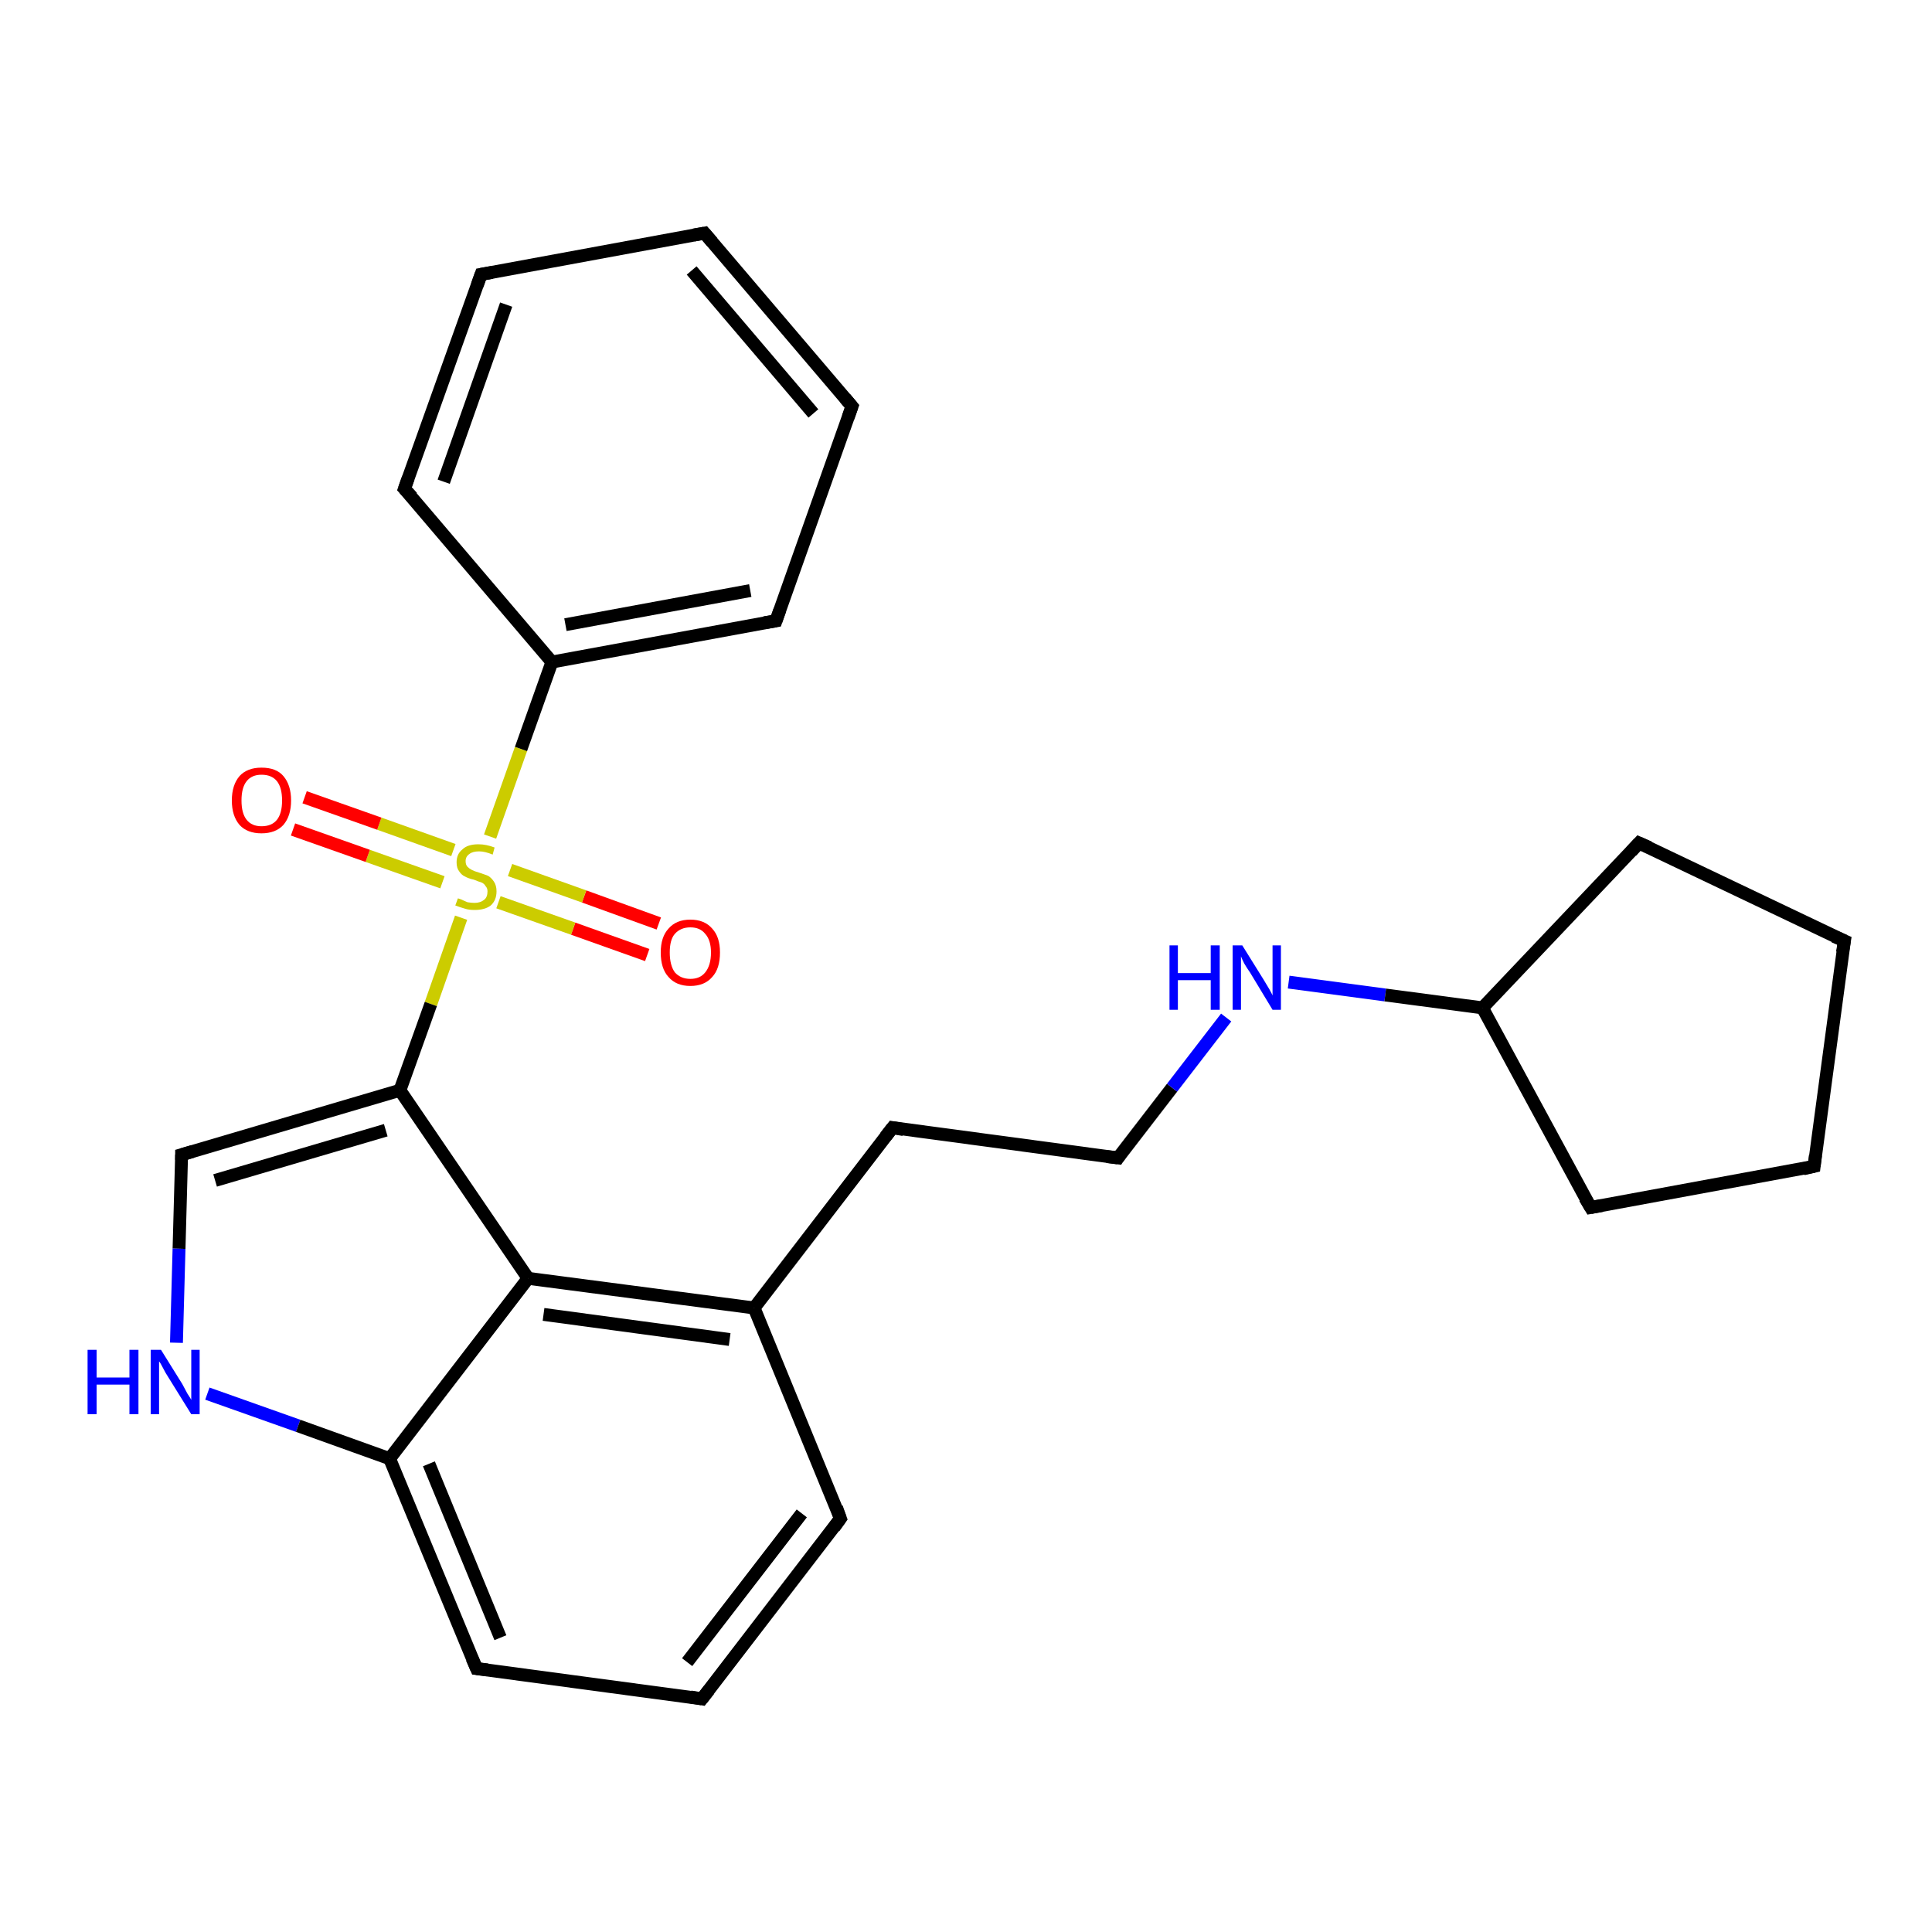 <?xml version='1.0' encoding='iso-8859-1'?>
<svg version='1.1' baseProfile='full'
              xmlns='http://www.w3.org/2000/svg'
                      xmlns:rdkit='http://www.rdkit.org/xml'
                      xmlns:xlink='http://www.w3.org/1999/xlink'
                  xml:space='preserve'
width='300px' height='300px' viewBox='0 0 300 300'>
<!-- END OF HEADER -->
<rect style='opacity:1.0;fill:#FFFFFF;stroke:none' width='300.0' height='300.0' x='0.0' y='0.0'> </rect>
<path class='bond-0 atom-0 atom-1' d='M 100.5,148.3 L 89.0,144.2' style='fill:none;fill-rule:evenodd;stroke:#FF0000;stroke-width:2.0px;stroke-linecap:butt;stroke-linejoin:miter;stroke-opacity:1' />
<path class='bond-0 atom-0 atom-1' d='M 89.0,144.2 L 77.4,140.1' style='fill:none;fill-rule:evenodd;stroke:#CCCC00;stroke-width:2.0px;stroke-linecap:butt;stroke-linejoin:miter;stroke-opacity:1' />
<path class='bond-0 atom-0 atom-1' d='M 102.3,143.4 L 90.7,139.2' style='fill:none;fill-rule:evenodd;stroke:#FF0000;stroke-width:2.0px;stroke-linecap:butt;stroke-linejoin:miter;stroke-opacity:1' />
<path class='bond-0 atom-0 atom-1' d='M 90.7,139.2 L 79.2,135.1' style='fill:none;fill-rule:evenodd;stroke:#CCCC00;stroke-width:2.0px;stroke-linecap:butt;stroke-linejoin:miter;stroke-opacity:1' />
<path class='bond-1 atom-1 atom-2' d='M 70.4,132.0 L 58.9,127.9' style='fill:none;fill-rule:evenodd;stroke:#CCCC00;stroke-width:2.0px;stroke-linecap:butt;stroke-linejoin:miter;stroke-opacity:1' />
<path class='bond-1 atom-1 atom-2' d='M 58.9,127.9 L 47.3,123.8' style='fill:none;fill-rule:evenodd;stroke:#FF0000;stroke-width:2.0px;stroke-linecap:butt;stroke-linejoin:miter;stroke-opacity:1' />
<path class='bond-1 atom-1 atom-2' d='M 68.7,137.0 L 57.1,132.9' style='fill:none;fill-rule:evenodd;stroke:#CCCC00;stroke-width:2.0px;stroke-linecap:butt;stroke-linejoin:miter;stroke-opacity:1' />
<path class='bond-1 atom-1 atom-2' d='M 57.1,132.9 L 45.5,128.8' style='fill:none;fill-rule:evenodd;stroke:#FF0000;stroke-width:2.0px;stroke-linecap:butt;stroke-linejoin:miter;stroke-opacity:1' />
<path class='bond-2 atom-1 atom-3' d='M 71.6,142.5 L 66.9,155.9' style='fill:none;fill-rule:evenodd;stroke:#CCCC00;stroke-width:2.0px;stroke-linecap:butt;stroke-linejoin:miter;stroke-opacity:1' />
<path class='bond-2 atom-1 atom-3' d='M 66.9,155.9 L 62.1,169.3' style='fill:none;fill-rule:evenodd;stroke:#000000;stroke-width:2.0px;stroke-linecap:butt;stroke-linejoin:miter;stroke-opacity:1' />
<path class='bond-3 atom-3 atom-4' d='M 62.1,169.3 L 28.2,179.3' style='fill:none;fill-rule:evenodd;stroke:#000000;stroke-width:2.0px;stroke-linecap:butt;stroke-linejoin:miter;stroke-opacity:1' />
<path class='bond-3 atom-3 atom-4' d='M 59.9,175.5 L 33.4,183.3' style='fill:none;fill-rule:evenodd;stroke:#000000;stroke-width:2.0px;stroke-linecap:butt;stroke-linejoin:miter;stroke-opacity:1' />
<path class='bond-4 atom-4 atom-5' d='M 28.2,179.3 L 27.8,193.9' style='fill:none;fill-rule:evenodd;stroke:#000000;stroke-width:2.0px;stroke-linecap:butt;stroke-linejoin:miter;stroke-opacity:1' />
<path class='bond-4 atom-4 atom-5' d='M 27.8,193.9 L 27.4,208.5' style='fill:none;fill-rule:evenodd;stroke:#0000FF;stroke-width:2.0px;stroke-linecap:butt;stroke-linejoin:miter;stroke-opacity:1' />
<path class='bond-5 atom-5 atom-6' d='M 32.2,216.4 L 46.3,221.4' style='fill:none;fill-rule:evenodd;stroke:#0000FF;stroke-width:2.0px;stroke-linecap:butt;stroke-linejoin:miter;stroke-opacity:1' />
<path class='bond-5 atom-5 atom-6' d='M 46.3,221.4 L 60.5,226.5' style='fill:none;fill-rule:evenodd;stroke:#000000;stroke-width:2.0px;stroke-linecap:butt;stroke-linejoin:miter;stroke-opacity:1' />
<path class='bond-6 atom-6 atom-7' d='M 60.5,226.5 L 74.0,259.1' style='fill:none;fill-rule:evenodd;stroke:#000000;stroke-width:2.0px;stroke-linecap:butt;stroke-linejoin:miter;stroke-opacity:1' />
<path class='bond-6 atom-6 atom-7' d='M 66.6,227.3 L 77.7,254.3' style='fill:none;fill-rule:evenodd;stroke:#000000;stroke-width:2.0px;stroke-linecap:butt;stroke-linejoin:miter;stroke-opacity:1' />
<path class='bond-7 atom-7 atom-8' d='M 74.0,259.1 L 109.0,263.8' style='fill:none;fill-rule:evenodd;stroke:#000000;stroke-width:2.0px;stroke-linecap:butt;stroke-linejoin:miter;stroke-opacity:1' />
<path class='bond-8 atom-8 atom-9' d='M 109.0,263.8 L 130.5,235.8' style='fill:none;fill-rule:evenodd;stroke:#000000;stroke-width:2.0px;stroke-linecap:butt;stroke-linejoin:miter;stroke-opacity:1' />
<path class='bond-8 atom-8 atom-9' d='M 106.7,258.1 L 124.5,235.0' style='fill:none;fill-rule:evenodd;stroke:#000000;stroke-width:2.0px;stroke-linecap:butt;stroke-linejoin:miter;stroke-opacity:1' />
<path class='bond-9 atom-9 atom-10' d='M 130.5,235.8 L 117.1,203.1' style='fill:none;fill-rule:evenodd;stroke:#000000;stroke-width:2.0px;stroke-linecap:butt;stroke-linejoin:miter;stroke-opacity:1' />
<path class='bond-10 atom-10 atom-11' d='M 117.1,203.1 L 138.6,175.1' style='fill:none;fill-rule:evenodd;stroke:#000000;stroke-width:2.0px;stroke-linecap:butt;stroke-linejoin:miter;stroke-opacity:1' />
<path class='bond-11 atom-11 atom-12' d='M 138.6,175.1 L 173.6,179.8' style='fill:none;fill-rule:evenodd;stroke:#000000;stroke-width:2.0px;stroke-linecap:butt;stroke-linejoin:miter;stroke-opacity:1' />
<path class='bond-12 atom-12 atom-13' d='M 173.6,179.8 L 182.0,168.9' style='fill:none;fill-rule:evenodd;stroke:#000000;stroke-width:2.0px;stroke-linecap:butt;stroke-linejoin:miter;stroke-opacity:1' />
<path class='bond-12 atom-12 atom-13' d='M 182.0,168.9 L 190.4,158.0' style='fill:none;fill-rule:evenodd;stroke:#0000FF;stroke-width:2.0px;stroke-linecap:butt;stroke-linejoin:miter;stroke-opacity:1' />
<path class='bond-13 atom-13 atom-14' d='M 200.1,152.5 L 215.1,154.5' style='fill:none;fill-rule:evenodd;stroke:#0000FF;stroke-width:2.0px;stroke-linecap:butt;stroke-linejoin:miter;stroke-opacity:1' />
<path class='bond-13 atom-13 atom-14' d='M 215.1,154.5 L 230.2,156.5' style='fill:none;fill-rule:evenodd;stroke:#000000;stroke-width:2.0px;stroke-linecap:butt;stroke-linejoin:miter;stroke-opacity:1' />
<path class='bond-14 atom-14 atom-15' d='M 230.2,156.5 L 254.5,130.9' style='fill:none;fill-rule:evenodd;stroke:#000000;stroke-width:2.0px;stroke-linecap:butt;stroke-linejoin:miter;stroke-opacity:1' />
<path class='bond-15 atom-15 atom-16' d='M 254.5,130.9 L 286.4,146.1' style='fill:none;fill-rule:evenodd;stroke:#000000;stroke-width:2.0px;stroke-linecap:butt;stroke-linejoin:miter;stroke-opacity:1' />
<path class='bond-16 atom-16 atom-17' d='M 286.4,146.1 L 281.7,181.1' style='fill:none;fill-rule:evenodd;stroke:#000000;stroke-width:2.0px;stroke-linecap:butt;stroke-linejoin:miter;stroke-opacity:1' />
<path class='bond-17 atom-17 atom-18' d='M 281.7,181.1 L 247.0,187.5' style='fill:none;fill-rule:evenodd;stroke:#000000;stroke-width:2.0px;stroke-linecap:butt;stroke-linejoin:miter;stroke-opacity:1' />
<path class='bond-18 atom-10 atom-19' d='M 117.1,203.1 L 82.0,198.5' style='fill:none;fill-rule:evenodd;stroke:#000000;stroke-width:2.0px;stroke-linecap:butt;stroke-linejoin:miter;stroke-opacity:1' />
<path class='bond-18 atom-10 atom-19' d='M 113.3,208.0 L 84.4,204.1' style='fill:none;fill-rule:evenodd;stroke:#000000;stroke-width:2.0px;stroke-linecap:butt;stroke-linejoin:miter;stroke-opacity:1' />
<path class='bond-19 atom-1 atom-20' d='M 76.1,129.9 L 80.9,116.3' style='fill:none;fill-rule:evenodd;stroke:#CCCC00;stroke-width:2.0px;stroke-linecap:butt;stroke-linejoin:miter;stroke-opacity:1' />
<path class='bond-19 atom-1 atom-20' d='M 80.9,116.3 L 85.7,102.8' style='fill:none;fill-rule:evenodd;stroke:#000000;stroke-width:2.0px;stroke-linecap:butt;stroke-linejoin:miter;stroke-opacity:1' />
<path class='bond-20 atom-20 atom-21' d='M 85.7,102.8 L 120.5,96.4' style='fill:none;fill-rule:evenodd;stroke:#000000;stroke-width:2.0px;stroke-linecap:butt;stroke-linejoin:miter;stroke-opacity:1' />
<path class='bond-20 atom-20 atom-21' d='M 87.8,97.0 L 116.5,91.7' style='fill:none;fill-rule:evenodd;stroke:#000000;stroke-width:2.0px;stroke-linecap:butt;stroke-linejoin:miter;stroke-opacity:1' />
<path class='bond-21 atom-21 atom-22' d='M 120.5,96.4 L 132.3,63.1' style='fill:none;fill-rule:evenodd;stroke:#000000;stroke-width:2.0px;stroke-linecap:butt;stroke-linejoin:miter;stroke-opacity:1' />
<path class='bond-22 atom-22 atom-23' d='M 132.3,63.1 L 109.4,36.2' style='fill:none;fill-rule:evenodd;stroke:#000000;stroke-width:2.0px;stroke-linecap:butt;stroke-linejoin:miter;stroke-opacity:1' />
<path class='bond-22 atom-22 atom-23' d='M 126.3,64.2 L 107.4,42.0' style='fill:none;fill-rule:evenodd;stroke:#000000;stroke-width:2.0px;stroke-linecap:butt;stroke-linejoin:miter;stroke-opacity:1' />
<path class='bond-23 atom-23 atom-24' d='M 109.4,36.2 L 74.7,42.6' style='fill:none;fill-rule:evenodd;stroke:#000000;stroke-width:2.0px;stroke-linecap:butt;stroke-linejoin:miter;stroke-opacity:1' />
<path class='bond-24 atom-24 atom-25' d='M 74.7,42.6 L 62.8,75.9' style='fill:none;fill-rule:evenodd;stroke:#000000;stroke-width:2.0px;stroke-linecap:butt;stroke-linejoin:miter;stroke-opacity:1' />
<path class='bond-24 atom-24 atom-25' d='M 78.6,47.3 L 68.9,74.8' style='fill:none;fill-rule:evenodd;stroke:#000000;stroke-width:2.0px;stroke-linecap:butt;stroke-linejoin:miter;stroke-opacity:1' />
<path class='bond-25 atom-19 atom-3' d='M 82.0,198.5 L 62.1,169.3' style='fill:none;fill-rule:evenodd;stroke:#000000;stroke-width:2.0px;stroke-linecap:butt;stroke-linejoin:miter;stroke-opacity:1' />
<path class='bond-26 atom-25 atom-20' d='M 62.8,75.9 L 85.7,102.8' style='fill:none;fill-rule:evenodd;stroke:#000000;stroke-width:2.0px;stroke-linecap:butt;stroke-linejoin:miter;stroke-opacity:1' />
<path class='bond-27 atom-19 atom-6' d='M 82.0,198.5 L 60.5,226.5' style='fill:none;fill-rule:evenodd;stroke:#000000;stroke-width:2.0px;stroke-linecap:butt;stroke-linejoin:miter;stroke-opacity:1' />
<path class='bond-28 atom-18 atom-14' d='M 247.0,187.5 L 230.2,156.5' style='fill:none;fill-rule:evenodd;stroke:#000000;stroke-width:2.0px;stroke-linecap:butt;stroke-linejoin:miter;stroke-opacity:1' />
<path d='M 29.9,178.8 L 28.2,179.3 L 28.2,180.1' style='fill:none;stroke:#000000;stroke-width:2.0px;stroke-linecap:butt;stroke-linejoin:miter;stroke-opacity:1;' />
<path d='M 73.3,257.5 L 74.0,259.1 L 75.7,259.3' style='fill:none;stroke:#000000;stroke-width:2.0px;stroke-linecap:butt;stroke-linejoin:miter;stroke-opacity:1;' />
<path d='M 107.2,263.5 L 109.0,263.8 L 110.1,262.4' style='fill:none;stroke:#000000;stroke-width:2.0px;stroke-linecap:butt;stroke-linejoin:miter;stroke-opacity:1;' />
<path d='M 129.5,237.2 L 130.5,235.8 L 129.9,234.1' style='fill:none;stroke:#000000;stroke-width:2.0px;stroke-linecap:butt;stroke-linejoin:miter;stroke-opacity:1;' />
<path d='M 137.5,176.5 L 138.6,175.1 L 140.3,175.4' style='fill:none;stroke:#000000;stroke-width:2.0px;stroke-linecap:butt;stroke-linejoin:miter;stroke-opacity:1;' />
<path d='M 171.9,179.6 L 173.6,179.8 L 174.0,179.2' style='fill:none;stroke:#000000;stroke-width:2.0px;stroke-linecap:butt;stroke-linejoin:miter;stroke-opacity:1;' />
<path d='M 253.3,132.2 L 254.5,130.9 L 256.1,131.6' style='fill:none;stroke:#000000;stroke-width:2.0px;stroke-linecap:butt;stroke-linejoin:miter;stroke-opacity:1;' />
<path d='M 284.8,145.4 L 286.4,146.1 L 286.1,147.9' style='fill:none;stroke:#000000;stroke-width:2.0px;stroke-linecap:butt;stroke-linejoin:miter;stroke-opacity:1;' />
<path d='M 281.9,179.4 L 281.7,181.1 L 280.0,181.5' style='fill:none;stroke:#000000;stroke-width:2.0px;stroke-linecap:butt;stroke-linejoin:miter;stroke-opacity:1;' />
<path d='M 248.7,187.2 L 247.0,187.5 L 246.1,186.0' style='fill:none;stroke:#000000;stroke-width:2.0px;stroke-linecap:butt;stroke-linejoin:miter;stroke-opacity:1;' />
<path d='M 118.7,96.7 L 120.5,96.4 L 121.1,94.7' style='fill:none;stroke:#000000;stroke-width:2.0px;stroke-linecap:butt;stroke-linejoin:miter;stroke-opacity:1;' />
<path d='M 131.7,64.8 L 132.3,63.1 L 131.2,61.8' style='fill:none;stroke:#000000;stroke-width:2.0px;stroke-linecap:butt;stroke-linejoin:miter;stroke-opacity:1;' />
<path d='M 110.6,37.6 L 109.4,36.2 L 107.7,36.5' style='fill:none;stroke:#000000;stroke-width:2.0px;stroke-linecap:butt;stroke-linejoin:miter;stroke-opacity:1;' />
<path d='M 76.4,42.3 L 74.7,42.6 L 74.1,44.3' style='fill:none;stroke:#000000;stroke-width:2.0px;stroke-linecap:butt;stroke-linejoin:miter;stroke-opacity:1;' />
<path d='M 63.4,74.2 L 62.8,75.9 L 64.0,77.2' style='fill:none;stroke:#000000;stroke-width:2.0px;stroke-linecap:butt;stroke-linejoin:miter;stroke-opacity:1;' />
<path class='atom-0' d='M 102.6 147.9
Q 102.6 145.5, 103.8 144.2
Q 105.0 142.8, 107.2 142.8
Q 109.4 142.8, 110.6 144.2
Q 111.8 145.5, 111.8 147.9
Q 111.8 150.4, 110.6 151.7
Q 109.4 153.1, 107.2 153.1
Q 105.0 153.1, 103.8 151.7
Q 102.6 150.4, 102.6 147.9
M 107.2 152.0
Q 108.7 152.0, 109.5 151.0
Q 110.4 149.9, 110.4 147.9
Q 110.4 146.0, 109.5 145.0
Q 108.7 144.0, 107.2 144.0
Q 105.7 144.0, 104.8 145.0
Q 104.0 145.9, 104.0 147.9
Q 104.0 149.9, 104.8 151.0
Q 105.7 152.0, 107.2 152.0
' fill='#FF0000'/>
<path class='atom-1' d='M 71.1 139.5
Q 71.2 139.5, 71.7 139.7
Q 72.1 139.9, 72.6 140.1
Q 73.2 140.2, 73.7 140.2
Q 74.6 140.2, 75.2 139.7
Q 75.7 139.3, 75.7 138.4
Q 75.7 137.9, 75.4 137.6
Q 75.2 137.2, 74.7 137.0
Q 74.3 136.9, 73.6 136.6
Q 72.7 136.4, 72.2 136.1
Q 71.7 135.9, 71.3 135.3
Q 70.9 134.8, 70.9 133.9
Q 70.9 132.6, 71.8 131.9
Q 72.6 131.1, 74.3 131.1
Q 75.5 131.1, 76.8 131.6
L 76.5 132.7
Q 75.3 132.2, 74.4 132.2
Q 73.4 132.2, 72.9 132.6
Q 72.3 133.0, 72.3 133.7
Q 72.3 134.3, 72.6 134.6
Q 72.9 134.9, 73.3 135.1
Q 73.7 135.3, 74.4 135.5
Q 75.3 135.8, 75.8 136.0
Q 76.3 136.3, 76.7 136.9
Q 77.1 137.5, 77.1 138.4
Q 77.1 139.8, 76.2 140.6
Q 75.3 141.3, 73.7 141.3
Q 72.8 141.3, 72.2 141.1
Q 71.5 140.9, 70.7 140.6
L 71.1 139.5
' fill='#CCCC00'/>
<path class='atom-2' d='M 36.0 124.3
Q 36.0 121.9, 37.2 120.5
Q 38.4 119.2, 40.6 119.2
Q 42.9 119.2, 44.0 120.5
Q 45.2 121.9, 45.2 124.3
Q 45.2 126.7, 44.0 128.1
Q 42.8 129.4, 40.6 129.4
Q 38.4 129.4, 37.2 128.1
Q 36.0 126.7, 36.0 124.3
M 40.6 128.3
Q 42.2 128.3, 43.0 127.3
Q 43.8 126.3, 43.8 124.3
Q 43.8 122.3, 43.0 121.3
Q 42.2 120.3, 40.6 120.3
Q 39.1 120.3, 38.3 121.3
Q 37.5 122.3, 37.5 124.3
Q 37.5 126.3, 38.3 127.3
Q 39.1 128.3, 40.6 128.3
' fill='#FF0000'/>
<path class='atom-5' d='M 13.6 209.6
L 15.0 209.6
L 15.0 213.9
L 20.1 213.9
L 20.1 209.6
L 21.5 209.6
L 21.5 219.6
L 20.1 219.6
L 20.1 215.0
L 15.0 215.0
L 15.0 219.6
L 13.6 219.6
L 13.6 209.6
' fill='#0000FF'/>
<path class='atom-5' d='M 25.0 209.6
L 28.3 214.9
Q 28.6 215.5, 29.1 216.4
Q 29.7 217.3, 29.7 217.4
L 29.7 209.6
L 31.0 209.6
L 31.0 219.6
L 29.7 219.6
L 26.1 213.8
Q 25.7 213.2, 25.3 212.4
Q 24.9 211.6, 24.7 211.4
L 24.7 219.6
L 23.4 219.6
L 23.4 209.6
L 25.0 209.6
' fill='#0000FF'/>
<path class='atom-13' d='M 181.6 146.8
L 182.9 146.8
L 182.9 151.1
L 188.0 151.1
L 188.0 146.8
L 189.4 146.8
L 189.4 156.8
L 188.0 156.8
L 188.0 152.2
L 182.9 152.2
L 182.9 156.8
L 181.6 156.8
L 181.6 146.8
' fill='#0000FF'/>
<path class='atom-13' d='M 192.9 146.8
L 196.2 152.1
Q 196.5 152.6, 197.1 153.6
Q 197.6 154.5, 197.6 154.6
L 197.6 146.8
L 198.9 146.8
L 198.9 156.8
L 197.6 156.8
L 194.1 151.0
Q 193.6 150.3, 193.2 149.6
Q 192.8 148.8, 192.7 148.5
L 192.7 156.8
L 191.4 156.8
L 191.4 146.8
L 192.9 146.8
' fill='#0000FF'/>
</svg>
